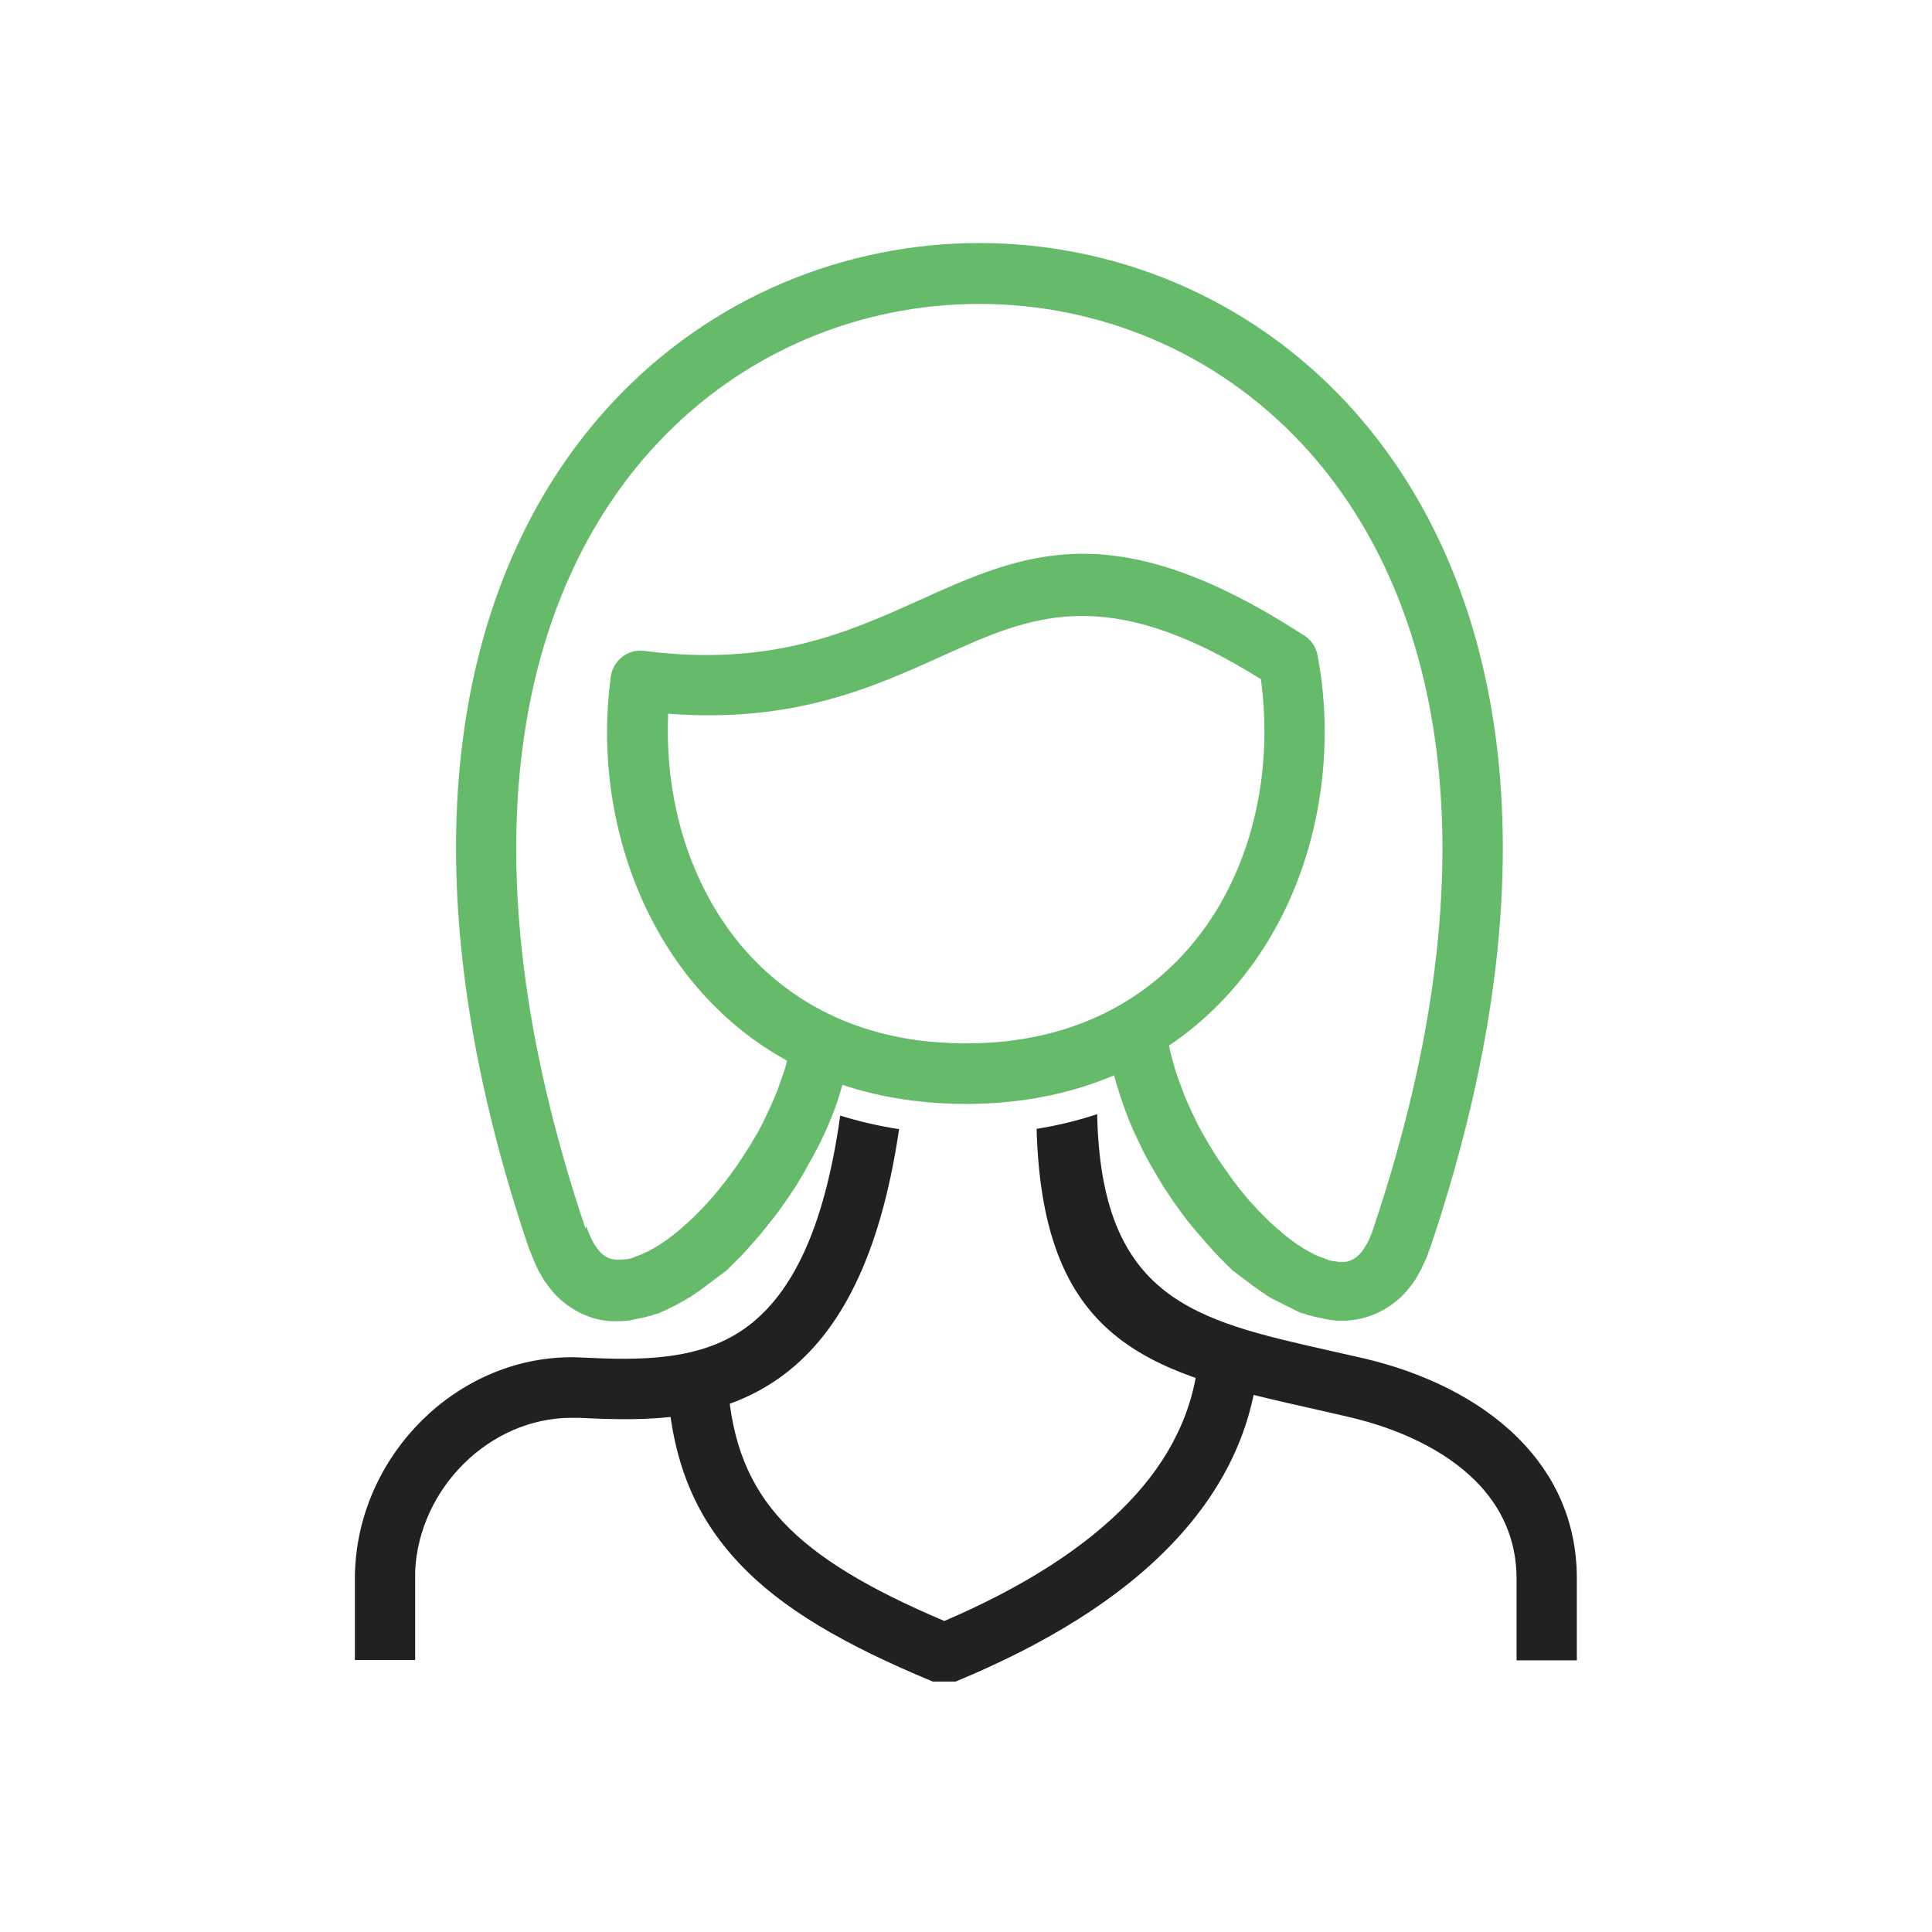 <?xml version="1.0" encoding="UTF-8"?> <!-- Creator: CorelDRAW --> <svg xmlns="http://www.w3.org/2000/svg" xmlns:xlink="http://www.w3.org/1999/xlink" xml:space="preserve" width="6.827in" height="6.827in" style="shape-rendering:geometricPrecision; text-rendering:geometricPrecision; image-rendering:optimizeQuality; fill-rule:evenodd; clip-rule:evenodd" viewBox="0 0 6.827 6.827"> <defs> <style type="text/css"> <![CDATA[ .fil2 {fill:none} .fil1 {fill:#212121;fill-rule:nonzero} .fil0 {fill:#66BB6A;fill-rule:nonzero} ]]> </style> </defs> <g id="Layer_x0020_1">  <path class="fil0" d="M4.454 2.399c-0.547,-0.342 -0.81,-0.223 -1.122,-0.082 -0.25,0.113 -0.529,0.239 -0.971,0.205 -0.001,0.021 -0.001,0.042 -0.001,0.063 0,0.257 0.075,0.512 0.224,0.712 0.148,0.198 0.37,0.342 0.667,0.38 0.05,0.006 0.104,0.01 0.163,0.01 0.062,0 0.121,-0.004 0.176,-0.012 0.292,-0.041 0.511,-0.186 0.657,-0.382 0.148,-0.199 0.221,-0.453 0.221,-0.708 0,-0.062 -0.004,-0.122 -0.012,-0.181l-0.001 -0.006zm-1.21 -0.276c0.376,-0.17 0.691,-0.312 1.357,0.118 0.028,0.015 0.049,0.042 0.055,0.075l-0.105 0.019 0.105 -0.019c0.002,0.012 0.004,0.022 0.005,0.03 0.002,0.013 0.004,0.023 0.005,0.03 0.01,0.07 0.015,0.141 0.015,0.21 0,0.298 -0.088,0.597 -0.264,0.834 -0.178,0.24 -0.444,0.417 -0.799,0.467 -0.066,0.009 -0.135,0.014 -0.205,0.014 -0.064,0 -0.127,-0.004 -0.19,-0.012 -0.36,-0.046 -0.63,-0.222 -0.81,-0.463 -0.178,-0.239 -0.268,-0.54 -0.268,-0.84 0,-0.06 0.004,-0.121 0.012,-0.184 0,-0.003 0,-0.006 0.001,-0.01 0.008,-0.058 0.061,-0.1 0.119,-0.092l-5.11811e-005 0c0.447,0.058 0.722,-0.067 0.967,-0.177z"></path> <path class="fil1" d="M4.448 4.801c-0.019,0.248 -0.126,0.466 -0.307,0.655 -0.183,0.192 -0.443,0.353 -0.764,0.486l-0.081 0c-0.313,-0.13 -0.534,-0.258 -0.684,-0.418 -0.157,-0.166 -0.234,-0.36 -0.253,-0.613l0.213 -0.016c0.015,0.203 0.075,0.355 0.195,0.483 0.121,0.129 0.306,0.238 0.57,0.35 0.275,-0.118 0.496,-0.257 0.651,-0.419 0.147,-0.153 0.233,-0.328 0.248,-0.523l0.213 0.016z"></path> <path class="fil1" d="M3.877 3.936c0.013,0.654 0.345,0.729 0.814,0.835 0.052,0.012 0.106,0.024 0.124,0.028 0.212,0.049 0.41,0.143 0.55,0.283 0.128,0.128 0.207,0.293 0.207,0.496l0 0.289 -0.213 0 0 -0.289c0,-0.141 -0.056,-0.256 -0.145,-0.345 -0.11,-0.11 -0.272,-0.185 -0.448,-0.226 -0.066,-0.015 -0.094,-0.022 -0.122,-0.028 -0.561,-0.126 -0.96,-0.216 -0.981,-0.99 0.074,-0.012 0.145,-0.029 0.214,-0.052zm-2.623 1.93l0 -0.289c0,-0.008 0,-0.02 0.001,-0.036 0.01,-0.202 0.1,-0.388 0.237,-0.523 0.138,-0.136 0.325,-0.222 0.528,-0.222 0.007,0 0.019,0 0.035,0.001 0.205,0.01 0.426,0.014 0.592,-0.114 0.147,-0.113 0.265,-0.331 0.322,-0.741 0.067,0.021 0.137,0.037 0.208,0.048 -0.068,0.464 -0.216,0.72 -0.4,0.862 -0.226,0.174 -0.49,0.17 -0.732,0.158 -0.004,-0 -0.012,-0 -0.025,-0 -0.145,0 -0.279,0.062 -0.379,0.16 -0.101,0.099 -0.167,0.235 -0.174,0.381 -0,0.005 -0,0.013 -0,0.026l0 0.289 -0.213 0z"></path> <path class="fil0" d="M2.072 4.333l0.001 0.003 0.001 0.003 0.001 0.003 0.001 0.003 0.001 0.003c0.001,0.002 0.001,0.003 0.002,0.005l0.001 0.002 0.001 0.002c0.001,0.002 0.001,0.003 0.002,0.005 0.001,0.002 0.001,0.003 0.002,0.005l0.001 0.002c0.002,0.005 0.005,0.01 0.007,0.015 0.015,0.028 0.031,0.047 0.049,0.057 0.008,0.005 0.017,0.008 0.027,0.009 0.002,0 0.004,0.001 0.006,0.001 0.003,0 0.005,0 0.008,0 0.001,2.75591e-005 0.002,4.33071e-005 0.003,4.33071e-005l0.002 -1.1811e-005 0.002 -3.14961e-005c0.001,-2.75591e-005 0.002,-7.08661e-005 0.003,-0l0.002 -9.44882e-005c0.001,-7.08661e-005 0.002,-0 0.003,-0 0.002,-0 0.004,-0 0.007,-0.001l0.002 -0 0.002 -0 0.003 -0 0.002 -0c0.001,-0 0.002,-0 0.004,-0.001l0.002 -0c0.002,-0 0.004,-0.001 0.005,-0.001 0.001,-0 0.002,-0.001 0.004,-0.001l0.002 -0 0.002 -0.001 0.002 -0.001 0.002 -0.001 0.002 -0.001c0.001,-0 0.002,-0.001 0.004,-0.001l0.002 -0.001 0.002 -0.001c0.056,-0.019 0.117,-0.059 0.177,-0.114 0.003,-0.002 0.005,-0.005 0.008,-0.007 0.005,-0.005 0.011,-0.01 0.016,-0.015 0.003,-0.003 0.005,-0.005 0.008,-0.008 0.003,-0.003 0.005,-0.005 0.008,-0.008 0.003,-0.003 0.005,-0.005 0.008,-0.008 0.009,-0.009 0.018,-0.019 0.027,-0.029 0.004,-0.004 0.008,-0.009 0.012,-0.013 0.003,-0.003 0.006,-0.007 0.009,-0.01 0.003,-0.004 0.007,-0.008 0.01,-0.012 0.003,-0.003 0.005,-0.007 0.008,-0.01 0.008,-0.01 0.016,-0.02 0.024,-0.03 0.013,-0.016 0.025,-0.033 0.037,-0.05 0.008,-0.011 0.016,-0.023 0.023,-0.034 0.004,-0.007 0.009,-0.013 0.013,-0.02 0.006,-0.009 0.011,-0.018 0.017,-0.027 0.005,-0.009 0.011,-0.018 0.016,-0.027 0.003,-0.005 0.006,-0.01 0.009,-0.015 0.005,-0.009 0.01,-0.018 0.014,-0.027 0.002,-0.004 0.004,-0.007 0.006,-0.011 0.002,-0.004 0.004,-0.007 0.005,-0.011 0.004,-0.009 0.009,-0.018 0.013,-0.027 0.003,-0.007 0.007,-0.015 0.01,-0.022 0.007,-0.015 0.013,-0.03 0.019,-0.044 0.003,-0.007 0.006,-0.015 0.008,-0.022 0.004,-0.011 0.008,-0.022 0.012,-0.034 0.001,-0.004 0.002,-0.007 0.004,-0.011 0.002,-0.007 0.005,-0.015 0.007,-0.022 0.001,-0.004 0.002,-0.007 0.003,-0.011 0.001,-0.004 0.002,-0.007 0.003,-0.011 0.001,-0.004 0.002,-0.007 0.003,-0.011 0.001,-0.004 0.002,-0.007 0.003,-0.011 0.001,-0.004 0.002,-0.007 0.003,-0.011 0.001,-0.004 0.002,-0.007 0.002,-0.011 0.001,-0.004 0.002,-0.007 0.002,-0.011 0.001,-0.004 0.001,-0.007 0.002,-0.011l0.209 0.038c-0.002,0.009 -0.003,0.018 -0.005,0.026 -0.001,0.004 -0.002,0.009 -0.003,0.013 -0.001,0.004 -0.002,0.009 -0.003,0.013 -0.002,0.009 -0.004,0.018 -0.007,0.027 -0.001,0.004 -0.002,0.009 -0.004,0.013 -0.004,0.013 -0.008,0.027 -0.012,0.04 -0.001,0.004 -0.003,0.009 -0.004,0.013 -0.001,0.004 -0.003,0.009 -0.004,0.013 -0.003,0.009 -0.006,0.018 -0.009,0.027 -0.003,0.009 -0.007,0.018 -0.01,0.027 -0.004,0.011 -0.009,0.023 -0.014,0.034 -0.004,0.011 -0.009,0.021 -0.014,0.032 -0.002,0.004 -0.004,0.009 -0.006,0.013 -0.002,0.004 -0.004,0.009 -0.006,0.013 -0.004,0.009 -0.008,0.017 -0.013,0.026 -0.002,0.004 -0.004,0.009 -0.007,0.013 -0.002,0.004 -0.004,0.009 -0.007,0.013 -0.002,0.004 -0.004,0.009 -0.007,0.013 -0.005,0.009 -0.009,0.017 -0.014,0.025 -0.002,0.004 -0.005,0.008 -0.007,0.013 -0.002,0.004 -0.005,0.008 -0.007,0.013 -0.005,0.008 -0.01,0.017 -0.015,0.025 -0.003,0.006 -0.007,0.011 -0.01,0.017 -0.004,0.007 -0.008,0.013 -0.013,0.02 -0.003,0.004 -0.005,0.008 -0.008,0.012 -0.009,0.014 -0.019,0.029 -0.029,0.042 -0.002,0.003 -0.005,0.006 -0.007,0.01 -0.007,0.01 -0.014,0.02 -0.022,0.03 -0.003,0.004 -0.006,0.008 -0.009,0.011 -0.009,0.011 -0.017,0.022 -0.026,0.033 -0.003,0.004 -0.006,0.007 -0.009,0.011 -0.003,0.004 -0.006,0.007 -0.009,0.011 -0.006,0.007 -0.012,0.014 -0.018,0.021 -0.003,0.003 -0.006,0.007 -0.009,0.01 -0.003,0.003 -0.006,0.007 -0.009,0.01 -0.003,0.003 -0.006,0.007 -0.009,0.01 -0.003,0.003 -0.006,0.007 -0.009,0.01 -0.003,0.003 -0.006,0.006 -0.009,0.01 -0.003,0.003 -0.006,0.006 -0.009,0.009 -0.003,0.003 -0.006,0.006 -0.009,0.009 -0.003,0.003 -0.006,0.006 -0.009,0.009 -0.003,0.003 -0.006,0.006 -0.009,0.009 -0.003,0.003 -0.006,0.006 -0.009,0.009 -0.003,0.003 -0.006,0.006 -0.009,0.009l-0.004 0.003 -0.004 0.003 -0.004 0.003 -0.004 0.003 -0.004 0.003 -0.004 0.003 -0.004 0.003 -0.004 0.003 -0.004 0.003 -0.004 0.003 -0.004 0.003 -0.004 0.003 -0.004 0.003 -0.004 0.003 -0.004 0.003 -0.004 0.003 -0.004 0.003c-0.003,0.002 -0.005,0.004 -0.008,0.006l-0.004 0.003 -0.004 0.003 -0.004 0.003 -0.004 0.003c-0.004,0.003 -0.008,0.006 -0.012,0.008l-0.004 0.003 -0.004 0.003c-0.003,0.002 -0.005,0.003 -0.008,0.005l-0.004 0.003 -0.004 0.003 -0.004 0.002 -0.004 0.002c-0.008,0.005 -0.016,0.01 -0.024,0.014 -0.005,0.003 -0.011,0.006 -0.016,0.009l-0.004 0.002c-0.003,0.001 -0.005,0.003 -0.008,0.004 -0.004,0.002 -0.008,0.004 -0.012,0.006l-0.004 0.002c-0.003,0.001 -0.005,0.002 -0.008,0.004 -0.005,0.002 -0.01,0.005 -0.016,0.007l-0.004 0.002 -0.004 0.002 -0.004 0.002 -0.004 0.001 -0.004 0.001 -0.004 0.001 -0.004 0.001 -0.005 0.002 -0.005 0.002 -0.005 0.001 -0.005 0.001c-0.003,0.001 -0.006,0.002 -0.009,0.003l-0.005 0.001 -0.005 0.001c-0.005,0.001 -0.009,0.002 -0.014,0.003l-0.005 0.001 -0.005 0.001 -0.005 0.001c-0.003,0.001 -0.006,0.001 -0.009,0.002l-0.005 0.001 -0.004 0.001c-0.003,0 -0.006,0.001 -0.009,0.001 -0.003,0 -0.006,0.001 -0.009,0.001 -0.003,0 -0.006,0 -0.009,0.001 -0.004,0 -0.009,0 -0.013,0 -0.007,0 -0.015,0 -0.022,-0 -0.047,-0.002 -0.091,-0.015 -0.133,-0.04 -0.015,-0.009 -0.03,-0.019 -0.044,-0.031 -0.009,-0.008 -0.018,-0.016 -0.026,-0.025l-0.003 -0.003c-0.004,-0.004 -0.007,-0.008 -0.011,-0.013 -0.006,-0.008 -0.012,-0.016 -0.018,-0.024l-0.003 -0.004c-0.002,-0.002 -0.003,-0.005 -0.005,-0.007l-0.002 -0.004c-0.002,-0.003 -0.003,-0.005 -0.005,-0.008l-0.002 -0.004 -0.002 -0.004c-0.002,-0.003 -0.003,-0.005 -0.005,-0.008l-0.002 -0.004 -0.002 -0.004 -0.002 -0.004 -0.002 -0.004c-0.001,-0.003 -0.003,-0.006 -0.004,-0.009l-0.002 -0.004 -0.002 -0.005 -0.002 -0.005 -0.002 -0.005c-0.001,-0.003 -0.003,-0.006 -0.004,-0.009l-0.002 -0.005 -0.002 -0.005 -0.002 -0.005 -0.002 -0.005 -0.002 -0.005 -0.002 -0.005c-0.001,-0.002 -0.001,-0.003 -0.002,-0.005 -0.477,-1.417 -0.233,-2.413 0.295,-2.981 0.35,-0.377 0.825,-0.566 1.299,-0.566 0.474,0 0.949,0.189 1.299,0.566 0.528,0.569 0.772,1.564 0.295,2.981l-0.002 0.005 -0.002 0.005c-0.002,0.005 -0.004,0.01 -0.005,0.015 -0.002,0.006 -0.005,0.013 -0.008,0.019 -0.002,0.004 -0.004,0.008 -0.005,0.012 -0.001,0.002 -0.002,0.004 -0.003,0.006 -0.002,0.005 -0.005,0.01 -0.007,0.015l-0.002 0.004c-0.003,0.006 -0.007,0.012 -0.01,0.018l-0.002 0.004c-0.002,0.003 -0.003,0.005 -0.005,0.008 -0.001,0.002 -0.002,0.004 -0.003,0.005 -0.001,0.002 -0.003,0.004 -0.004,0.006 -0.003,0.005 -0.007,0.01 -0.01,0.014 -0.016,0.021 -0.032,0.039 -0.051,0.054 -0.014,0.012 -0.029,0.022 -0.044,0.031 -0.042,0.024 -0.087,0.037 -0.133,0.04 -0.007,0 -0.015,0 -0.022,0l-0 -3.93701e-006c-0.004,-7.48031e-005 -0.009,-0 -0.013,-0 -0.003,-0 -0.006,-0 -0.009,-0.001 -0.003,-0 -0.006,-0.001 -0.009,-0.001 -0.003,-0 -0.006,-0.001 -0.009,-0.001l-0.004 -0.001 -0.005 -0.001c-0.003,-0 -0.006,-0.001 -0.009,-0.002l-0.005 -0.001 -0.005 -0.001 -0.005 -0.001c-0.005,-0.001 -0.009,-0.002 -0.014,-0.003l-0.005 -0.001 -0.005 -0.001c-0.003,-0.001 -0.006,-0.002 -0.009,-0.003l-0.005 -0.001 -0.005 -0.001 -0.005 -0.002 -0.005 -0.002 -0.004 -0.001 -0.004 -0.001 -0.004 -0.001 -0.004 -0.001 -0.004 -0.002 -0.004 -0.002 -0.004 -0.002 -0.004 -0.002 -0.004 -0.002 -0.004 -0.002 -0.004 -0.002 -0.004 -0.002 -0.004 -0.002 -0.004 -0.002 -0.004 -0.002 -0.004 -0.002c-0.003,-0.001 -0.005,-0.003 -0.008,-0.004l-0.004 -0.002c-0.003,-0.001 -0.005,-0.003 -0.008,-0.004l-0.004 -0.002 -0.004 -0.002c-0.003,-0.001 -0.005,-0.003 -0.008,-0.004l-0.004 -0.002 -0.004 -0.002 -0.004 -0.002 -0.004 -0.002 -0.004 -0.002c-0.005,-0.003 -0.011,-0.007 -0.016,-0.01l-0.004 -0.003 -0.004 -0.003c-0.003,-0.002 -0.005,-0.004 -0.008,-0.005l-0.004 -0.003 -0.004 -0.003c-0.007,-0.005 -0.013,-0.009 -0.02,-0.014l-0.004 -0.003 -0.004 -0.003c-0.003,-0.002 -0.005,-0.004 -0.008,-0.006l-0.004 -0.003 -0.004 -0.003 -0.004 -0.003c-0.003,-0.002 -0.005,-0.004 -0.008,-0.006l-0.004 -0.003 -0.004 -0.003 -0.004 -0.003 -0.004 -0.003 -0.004 -0.003 -0.004 -0.003 -0.004 -0.003 -0.004 -0.003 -0.004 -0.003 -0.004 -0.003c-0.003,-0.003 -0.006,-0.006 -0.009,-0.009 -0.003,-0.003 -0.006,-0.006 -0.009,-0.009 -0.003,-0.003 -0.006,-0.006 -0.009,-0.009 -0.003,-0.003 -0.006,-0.006 -0.009,-0.009 -0.003,-0.003 -0.006,-0.006 -0.009,-0.009 -0.006,-0.006 -0.012,-0.013 -0.018,-0.019 -0.003,-0.003 -0.006,-0.006 -0.009,-0.01 -0.003,-0.003 -0.006,-0.007 -0.009,-0.01 -0.003,-0.003 -0.006,-0.007 -0.009,-0.01 -0.006,-0.007 -0.012,-0.014 -0.018,-0.021 -0.003,-0.003 -0.006,-0.007 -0.009,-0.01 -0.006,-0.007 -0.012,-0.014 -0.018,-0.021 -0.003,-0.004 -0.006,-0.007 -0.009,-0.011 -0.003,-0.004 -0.006,-0.007 -0.009,-0.011 -0.009,-0.011 -0.017,-0.022 -0.026,-0.034 -0.003,-0.004 -0.006,-0.008 -0.008,-0.011 -0.011,-0.015 -0.022,-0.031 -0.033,-0.047 -0.011,-0.016 -0.021,-0.032 -0.031,-0.048 -0.015,-0.025 -0.03,-0.05 -0.044,-0.075 -0.014,-0.025 -0.027,-0.051 -0.039,-0.077 -0.006,-0.013 -0.012,-0.026 -0.018,-0.039 -0.004,-0.009 -0.008,-0.018 -0.011,-0.026 -0.002,-0.004 -0.004,-0.009 -0.005,-0.013 -0.011,-0.026 -0.02,-0.053 -0.029,-0.08 -0.001,-0.004 -0.003,-0.009 -0.004,-0.013 -0.001,-0.004 -0.003,-0.009 -0.004,-0.013 -0.001,-0.004 -0.003,-0.009 -0.004,-0.013 -0.001,-0.004 -0.003,-0.009 -0.004,-0.013 -0.002,-0.009 -0.005,-0.018 -0.007,-0.027 -0.001,-0.004 -0.002,-0.009 -0.003,-0.013 -0.001,-0.004 -0.002,-0.009 -0.003,-0.013 -0.001,-0.004 -0.002,-0.009 -0.003,-0.013 -0.001,-0.004 -0.002,-0.009 -0.003,-0.013 -0.001,-0.004 -0.002,-0.009 -0.002,-0.013l0.209 -0.038c0.001,0.004 0.001,0.007 0.002,0.011 0.001,0.007 0.003,0.015 0.005,0.022 0.001,0.004 0.002,0.007 0.003,0.011 0.001,0.004 0.002,0.007 0.003,0.011 0.001,0.004 0.002,0.007 0.003,0.011 0.001,0.004 0.002,0.007 0.003,0.011 0.001,0.004 0.002,0.007 0.003,0.011 0.002,0.007 0.004,0.015 0.007,0.022 0.001,0.004 0.002,0.007 0.004,0.011 0.001,0.004 0.002,0.007 0.004,0.011 0.003,0.007 0.005,0.015 0.008,0.022 0.001,0.004 0.003,0.007 0.004,0.011 0.004,0.011 0.009,0.022 0.013,0.033 0.002,0.004 0.003,0.007 0.005,0.011 0.01,0.022 0.02,0.044 0.031,0.066 0.005,0.011 0.011,0.022 0.017,0.033 0.004,0.007 0.008,0.014 0.012,0.021 0.012,0.021 0.025,0.042 0.038,0.063 0.013,0.021 0.027,0.041 0.041,0.06 0.002,0.003 0.005,0.007 0.007,0.01 0.002,0.003 0.005,0.006 0.007,0.01 0.002,0.003 0.005,0.006 0.007,0.01 0.002,0.003 0.005,0.006 0.007,0.009 0.01,0.013 0.019,0.025 0.029,0.037 0.005,0.006 0.01,0.012 0.015,0.018 0.005,0.006 0.01,0.012 0.015,0.017 0.003,0.003 0.005,0.006 0.008,0.008 0.005,0.006 0.01,0.011 0.015,0.017 0.003,0.003 0.005,0.005 0.008,0.008 0.003,0.003 0.005,0.005 0.008,0.008 0.003,0.003 0.005,0.005 0.008,0.008 0.003,0.003 0.005,0.005 0.008,0.008 0.003,0.003 0.005,0.005 0.008,0.008 0.003,0.003 0.005,0.005 0.008,0.007 0.003,0.002 0.005,0.005 0.008,0.007l0.003 0.003 0.003 0.003 0.003 0.003 0.003 0.002c0.002,0.002 0.004,0.003 0.006,0.005 0.004,0.003 0.008,0.006 0.011,0.01 0.032,0.027 0.064,0.049 0.095,0.066 0.003,0.001 0.005,0.003 0.008,0.004 0.003,0.001 0.005,0.003 0.008,0.004 0.002,0.001 0.004,0.002 0.005,0.003 0.004,0.002 0.007,0.003 0.011,0.005l0.003 0.001 0.003 0.001c0.003,0.001 0.005,0.002 0.008,0.003l0.003 0.001 0.003 0.001 0.003 0.001 0.002 0.001 0.002 0.001c0.001,0 0.003,0.001 0.004,0.001l0.002 0.001 0.002 0.001 0.002 0.001 0.002 0.001 0.002 0c0.001,0 0.002,0.001 0.004,0.001 0.002,0 0.004,0.001 0.005,0.001l0.002 0 0.003 0.001 0.002 0 0.003 0c0.001,0 0.003,0 0.004,0.001 0.002,0 0.004,0.001 0.007,0.001 0.004,0 0.008,0.001 0.011,0.001 0.001,0 0.002,-1.5748e-005 0.003,-4.33071e-005 0.015,-0 0.029,-0.004 0.04,-0.011 0.018,-0.01 0.034,-0.029 0.049,-0.057 0.002,-0.005 0.005,-0.009 0.007,-0.015l0.001 -0.002c0.001,-0.001 0.001,-0.003 0.002,-0.005l0.002 -0.005 0.001 -0.002 0.001 -0.002c0.001,-0.002 0.001,-0.003 0.002,-0.005l0.001 -0.003 0.001 -0.003 0.001 -0.003 0.001 -0.003 0.001 -0.003c0.447,-1.33 0.231,-2.252 -0.249,-2.769 -0.308,-0.332 -0.726,-0.498 -1.143,-0.498 -0.418,0 -0.835,0.166 -1.143,0.498 -0.48,0.517 -0.697,1.438 -0.249,2.769zm0.7 -0.576c0.001,-0.004 0.002,-0.007 0.003,-0.011m0.11 0.302c-0.002,0.004 -0.004,0.009 -0.007,0.013m-0.188 0.287c-0.003,0.004 -0.006,0.007 -0.009,0.011m-0.036 0.041c-0.003,0.003 -0.006,0.007 -0.009,0.01m1.512 -0.685c0.001,0.004 0.002,0.007 0.003,0.011"></path> </g> <rect class="fil2" width="6.827" height="6.827"></rect> </svg> 